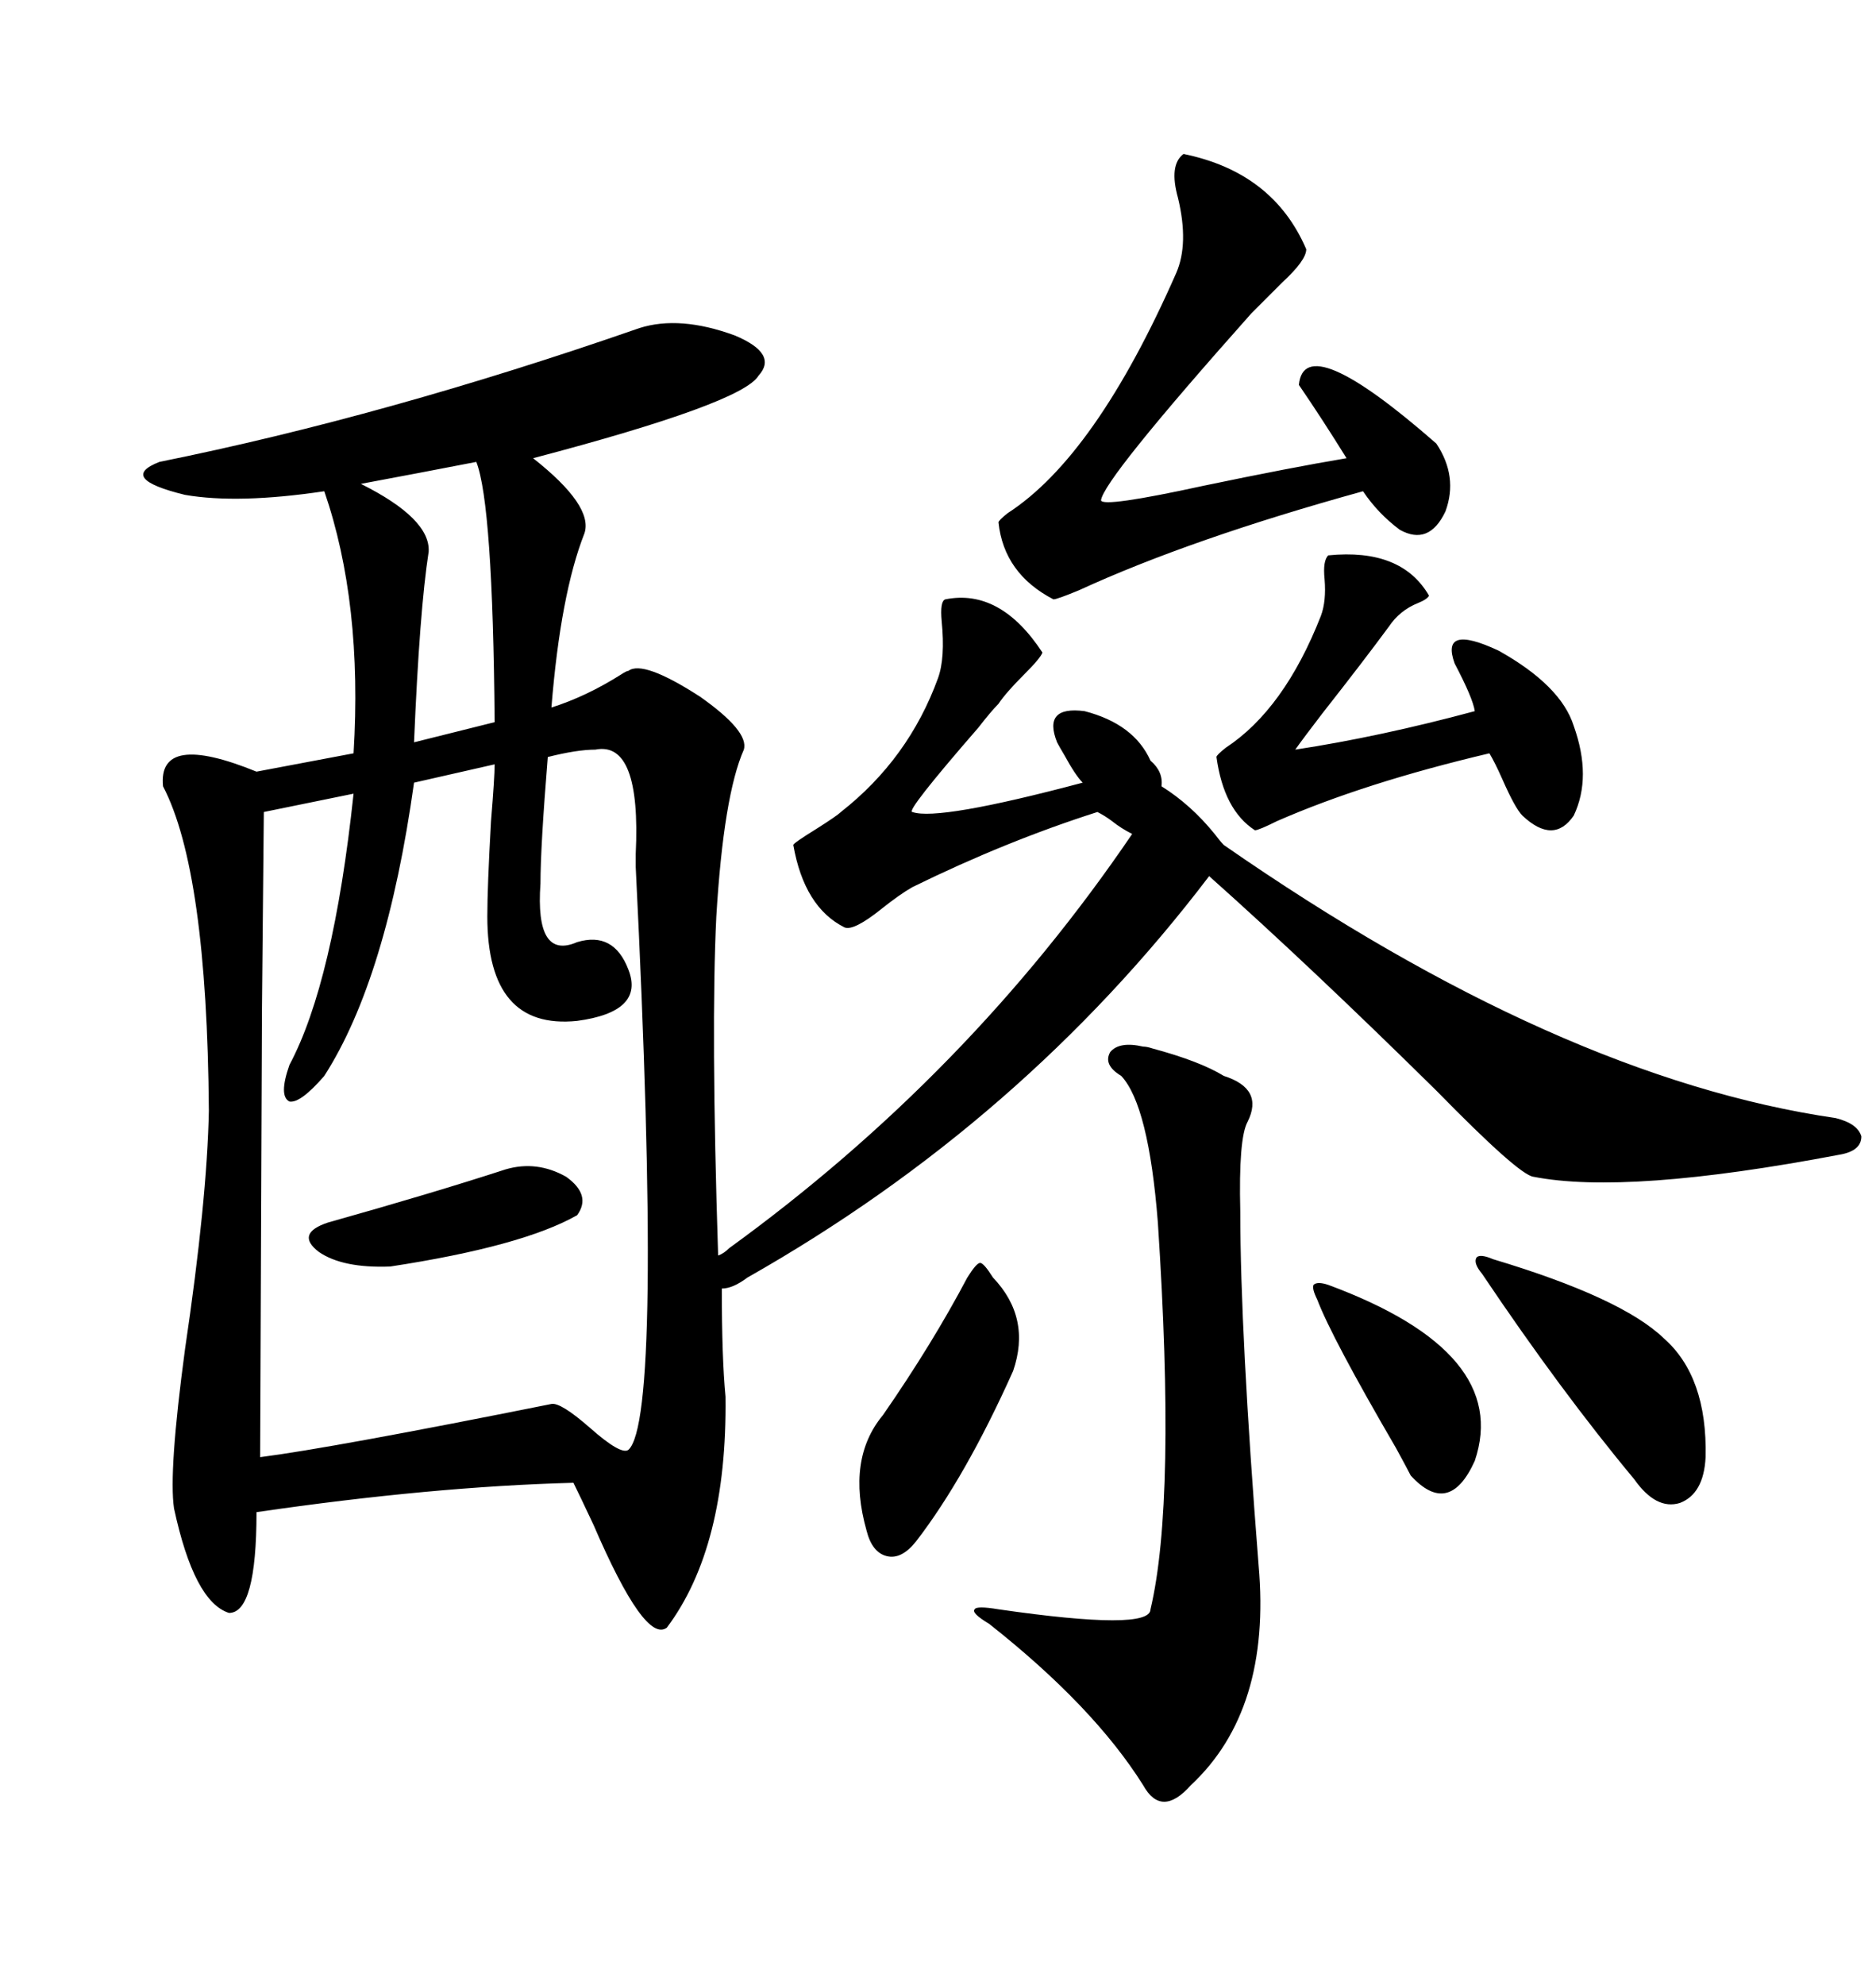 <svg xmlns="http://www.w3.org/2000/svg" xmlns:xlink="http://www.w3.org/1999/xlink" width="300" height="317.285"><path d="M116.02 223.24L116.02 223.24Q116.31 247.27 106.64 260.16L106.64 260.16Q103.13 262.79 94.92 243.75L94.92 243.75Q92.58 238.77 91.70 237.01L91.70 237.01Q69.14 237.60 41.02 241.70L41.02 241.70Q41.02 257.81 36.62 257.81L36.62 257.81Q31.05 256.05 27.83 241.11L27.83 241.11Q26.95 235.25 29.59 215.63L29.59 215.63Q33.11 191.89 33.40 177.54L33.40 177.54Q33.11 139.16 26.07 125.68L26.07 125.68Q25.20 116.89 41.02 123.34L41.02 123.34L56.54 120.41Q58.01 96.39 51.86 78.52L51.86 78.52Q38.09 80.57 29.59 79.10L29.59 79.10Q18.75 76.46 25.49 73.83L25.49 73.83Q61.82 66.50 102.25 52.44L102.25 52.44Q108.69 50.39 117.48 53.61L117.48 53.61Q124.51 56.54 121.29 60.06L121.29 60.06Q118.65 64.45 85.25 73.24L85.25 73.24Q94.92 80.86 93.46 85.25L93.46 85.25Q89.65 94.92 88.18 113.09L88.18 113.09Q93.75 111.33 99.32 107.81L99.32 107.81Q100.20 107.23 100.49 107.23L100.49 107.23Q102.83 105.47 111.91 111.33L111.91 111.33Q119.82 116.89 118.95 119.82L118.95 119.82Q115.72 127.15 114.55 146.48L114.55 146.48Q113.67 164.36 114.84 200.68L114.84 200.68Q115.72 200.39 116.60 199.51L116.60 199.51Q154.98 171.68 181.05 133.30L181.05 133.30Q179.30 132.42 177.83 131.25L177.83 131.25Q176.66 130.37 175.49 129.79L175.49 129.79Q160.84 134.47 145.90 141.80L145.90 141.80Q143.85 142.97 140.92 145.31L140.92 145.31Q136.52 148.83 135.06 148.24L135.06 148.24Q128.61 145.02 126.86 135.06L126.86 135.06Q126.86 134.77 130.66 132.42L130.66 132.42Q133.89 130.37 134.47 129.79L134.47 129.79Q145.31 121.29 150 108.40L150 108.40Q151.17 105.18 150.59 99.32L150.59 99.32Q150.29 96.09 151.17 95.80L151.17 95.80Q159.96 94.04 166.70 104.30L166.70 104.30Q166.41 105.18 163.77 107.81L163.77 107.81Q160.84 110.74 159.67 112.50L159.67 112.50Q158.50 113.67 156.45 116.31L156.45 116.31Q144.73 129.79 145.90 129.79L145.90 129.79Q150 131.25 173.14 125.10L173.14 125.10Q171.97 123.93 170.21 120.70L170.21 120.70Q169.34 119.24 169.04 118.65L169.04 118.65Q166.70 112.79 173.44 113.67L173.44 113.67Q181.35 115.72 183.98 121.58L183.98 121.58Q186.04 123.34 185.74 125.68L185.74 125.68Q190.43 128.61 194.24 133.30L194.24 133.30Q195.12 134.47 195.70 135.06L195.70 135.06Q249.32 172.27 293.55 178.71L293.55 178.71Q297.07 179.59 297.66 181.64L297.66 181.64Q297.66 183.98 294.14 184.57L294.14 184.57Q260.16 191.02 245.21 188.09L245.21 188.09Q242.87 187.79 229.69 174.32L229.69 174.32Q209.47 154.39 193.36 140.04L193.36 140.04Q163.48 179.30 119.53 204.20L119.53 204.20Q117.19 205.96 115.43 205.96L115.43 205.96Q115.43 217.09 116.02 223.24ZM79.10 122.17L79.10 122.17L66.21 125.10Q61.82 156.45 51.86 171.97L51.86 171.97Q48.05 176.37 46.29 176.07L46.29 176.07Q44.53 175.20 46.29 170.21L46.29 170.21Q53.32 157.03 56.54 126.86L56.54 126.86L42.19 129.79Q42.19 130.37 41.89 161.43L41.89 161.43Q41.60 229.69 41.60 232.91L41.60 232.91Q53.03 231.45 88.18 224.41L88.18 224.41Q89.65 224.12 94.34 228.22L94.34 228.22Q99.32 232.62 100.49 231.74L100.49 231.74Q106.05 226.76 101.66 138.57L101.66 138.57Q101.66 136.52 101.66 136.52L101.66 136.52Q102.54 118.36 95.21 119.82L95.21 119.82Q92.29 119.82 87.60 121.00L87.60 121.00Q86.43 135.35 86.43 141.21L86.43 141.21Q85.55 153.52 92.29 150.59L92.29 150.59Q98.14 148.83 100.49 154.98L100.49 154.98Q103.13 161.72 92.29 163.18L92.29 163.18Q77.93 164.65 77.93 146.48L77.93 146.48Q77.93 141.80 78.52 131.25L78.52 131.25Q79.10 124.22 79.10 122.17ZM179.30 171.97L179.30 171.97Q176.37 170.21 177.54 168.16L177.54 168.16Q179.00 166.41 182.81 167.29L182.81 167.29Q183.40 167.29 184.28 167.58L184.28 167.58Q191.89 169.63 195.70 171.97L195.70 171.97Q202.15 174.02 199.51 179.30L199.51 179.30Q198.05 181.93 198.34 193.65L198.34 193.65Q198.34 212.99 201.27 250.20L201.27 250.20Q203.32 273.34 190.43 285.35L190.43 285.35Q185.74 290.63 182.81 285.35L182.81 285.35Q174.90 272.75 158.20 259.57L158.20 259.57Q155.27 257.81 155.86 257.23L155.86 257.23Q156.15 256.64 159.67 257.23L159.67 257.23Q183.98 260.74 183.98 257.23L183.98 257.23Q188.09 239.94 185.16 195.41L185.16 195.41Q183.69 176.66 179.30 171.97ZM189.26 24.61L189.26 24.61Q203.61 27.54 208.89 39.84L208.89 39.84Q208.89 41.60 205.08 45.12L205.08 45.12Q202.15 48.05 200.10 50.10L200.10 50.10Q176.37 76.76 176.07 79.98L176.07 79.98Q176.37 81.15 192.48 77.64L192.48 77.64Q206.54 74.71 215.33 73.24L215.33 73.24Q211.52 67.09 207.71 61.52L207.71 61.52Q208.59 52.44 229.69 70.90L229.69 70.90Q233.20 76.17 231.15 81.74L231.15 81.74Q228.52 87.30 223.83 84.67L223.83 84.67Q220.31 82.03 217.97 78.52L217.97 78.52Q190.43 86.13 172.56 94.34L172.56 94.34Q169.04 95.80 168.46 95.80L168.46 95.80Q160.55 91.70 159.67 83.50L159.67 83.50Q159.67 83.20 161.13 82.03L161.13 82.03Q175.20 72.95 188.09 43.65L188.09 43.65Q190.14 38.96 188.38 31.64L188.38 31.64Q186.91 26.37 189.26 24.61ZM212.40 88.77L212.40 88.77Q224.12 87.60 228.52 95.21L228.52 95.21Q228.22 95.80 226.76 96.39L226.76 96.39Q223.83 97.56 222.07 100.20L222.07 100.20Q217.97 105.76 211.52 113.96L211.52 113.96Q208.59 117.77 207.13 119.82L207.13 119.82Q220.61 117.77 235.84 113.67L235.84 113.67Q235.55 111.62 232.62 106.05L232.62 106.05Q230.27 99.61 239.65 104.00L239.65 104.00Q249.61 109.57 251.66 116.02L251.66 116.02Q254.59 124.22 251.66 130.37L251.66 130.37Q248.44 135.06 243.46 130.37L243.46 130.37Q242.29 129.20 240.23 124.51L240.23 124.51Q239.06 121.88 238.18 120.41L238.18 120.41Q218.26 125.10 204.20 131.25L204.20 131.25Q201.27 132.71 200.68 132.71L200.68 132.71Q195.70 129.49 194.53 121.00L194.53 121.00Q194.53 120.70 196.00 119.53L196.00 119.53Q205.37 113.38 211.23 98.44L211.23 98.44Q212.11 96.09 211.82 92.58L211.82 92.58Q211.52 89.65 212.40 88.77ZM238.77 201.27L238.77 201.27Q259.28 207.42 266.02 213.87L266.02 213.87Q273.05 220.02 272.75 232.91L272.75 232.91Q272.46 238.77 268.65 240.23L268.65 240.23Q264.84 241.41 261.33 236.43L261.33 236.43Q249.61 222.36 237.01 203.61L237.01 203.61Q235.55 201.86 236.13 200.98L236.13 200.98Q236.72 200.39 238.77 201.27ZM158.79 204.20L158.79 204.20Q164.94 210.64 162.01 219.14L162.01 219.14Q154.39 236.13 146.48 246.39L146.48 246.39Q144.14 249.32 141.80 248.73L141.80 248.73Q139.45 248.14 138.57 244.63L138.57 244.63Q135.35 233.20 141.21 226.17L141.21 226.17Q149.12 214.75 154.69 204.20L154.69 204.20Q156.15 201.86 156.74 201.86L156.74 201.86Q157.32 201.86 158.79 204.20ZM76.17 73.83L76.17 73.83Q67.09 75.59 57.71 77.34L57.71 77.34Q68.85 82.91 68.55 88.18L68.55 88.18Q67.09 97.56 66.21 118.65L66.21 118.65L79.10 115.43Q78.81 80.57 76.17 73.83ZM212.40 205.37L212.40 205.37Q241.70 216.21 235.84 233.50L235.84 233.50Q231.74 242.58 225.59 235.84L225.59 235.84Q225 234.67 223.24 231.45L223.24 231.45Q212.99 213.87 210.64 207.71L210.64 207.71Q209.77 205.96 210.06 205.37L210.06 205.37Q210.64 204.79 212.40 205.37ZM80.86 186.91L80.86 186.91Q85.84 185.45 90.53 188.09L90.53 188.09Q94.63 191.02 92.29 194.24L92.29 194.24Q83.50 199.22 62.40 202.44L62.40 202.44Q54.79 202.73 50.98 200.10L50.98 200.10Q47.17 197.17 52.44 195.41L52.44 195.41Q69.14 190.72 80.86 186.91Z"/></svg>

